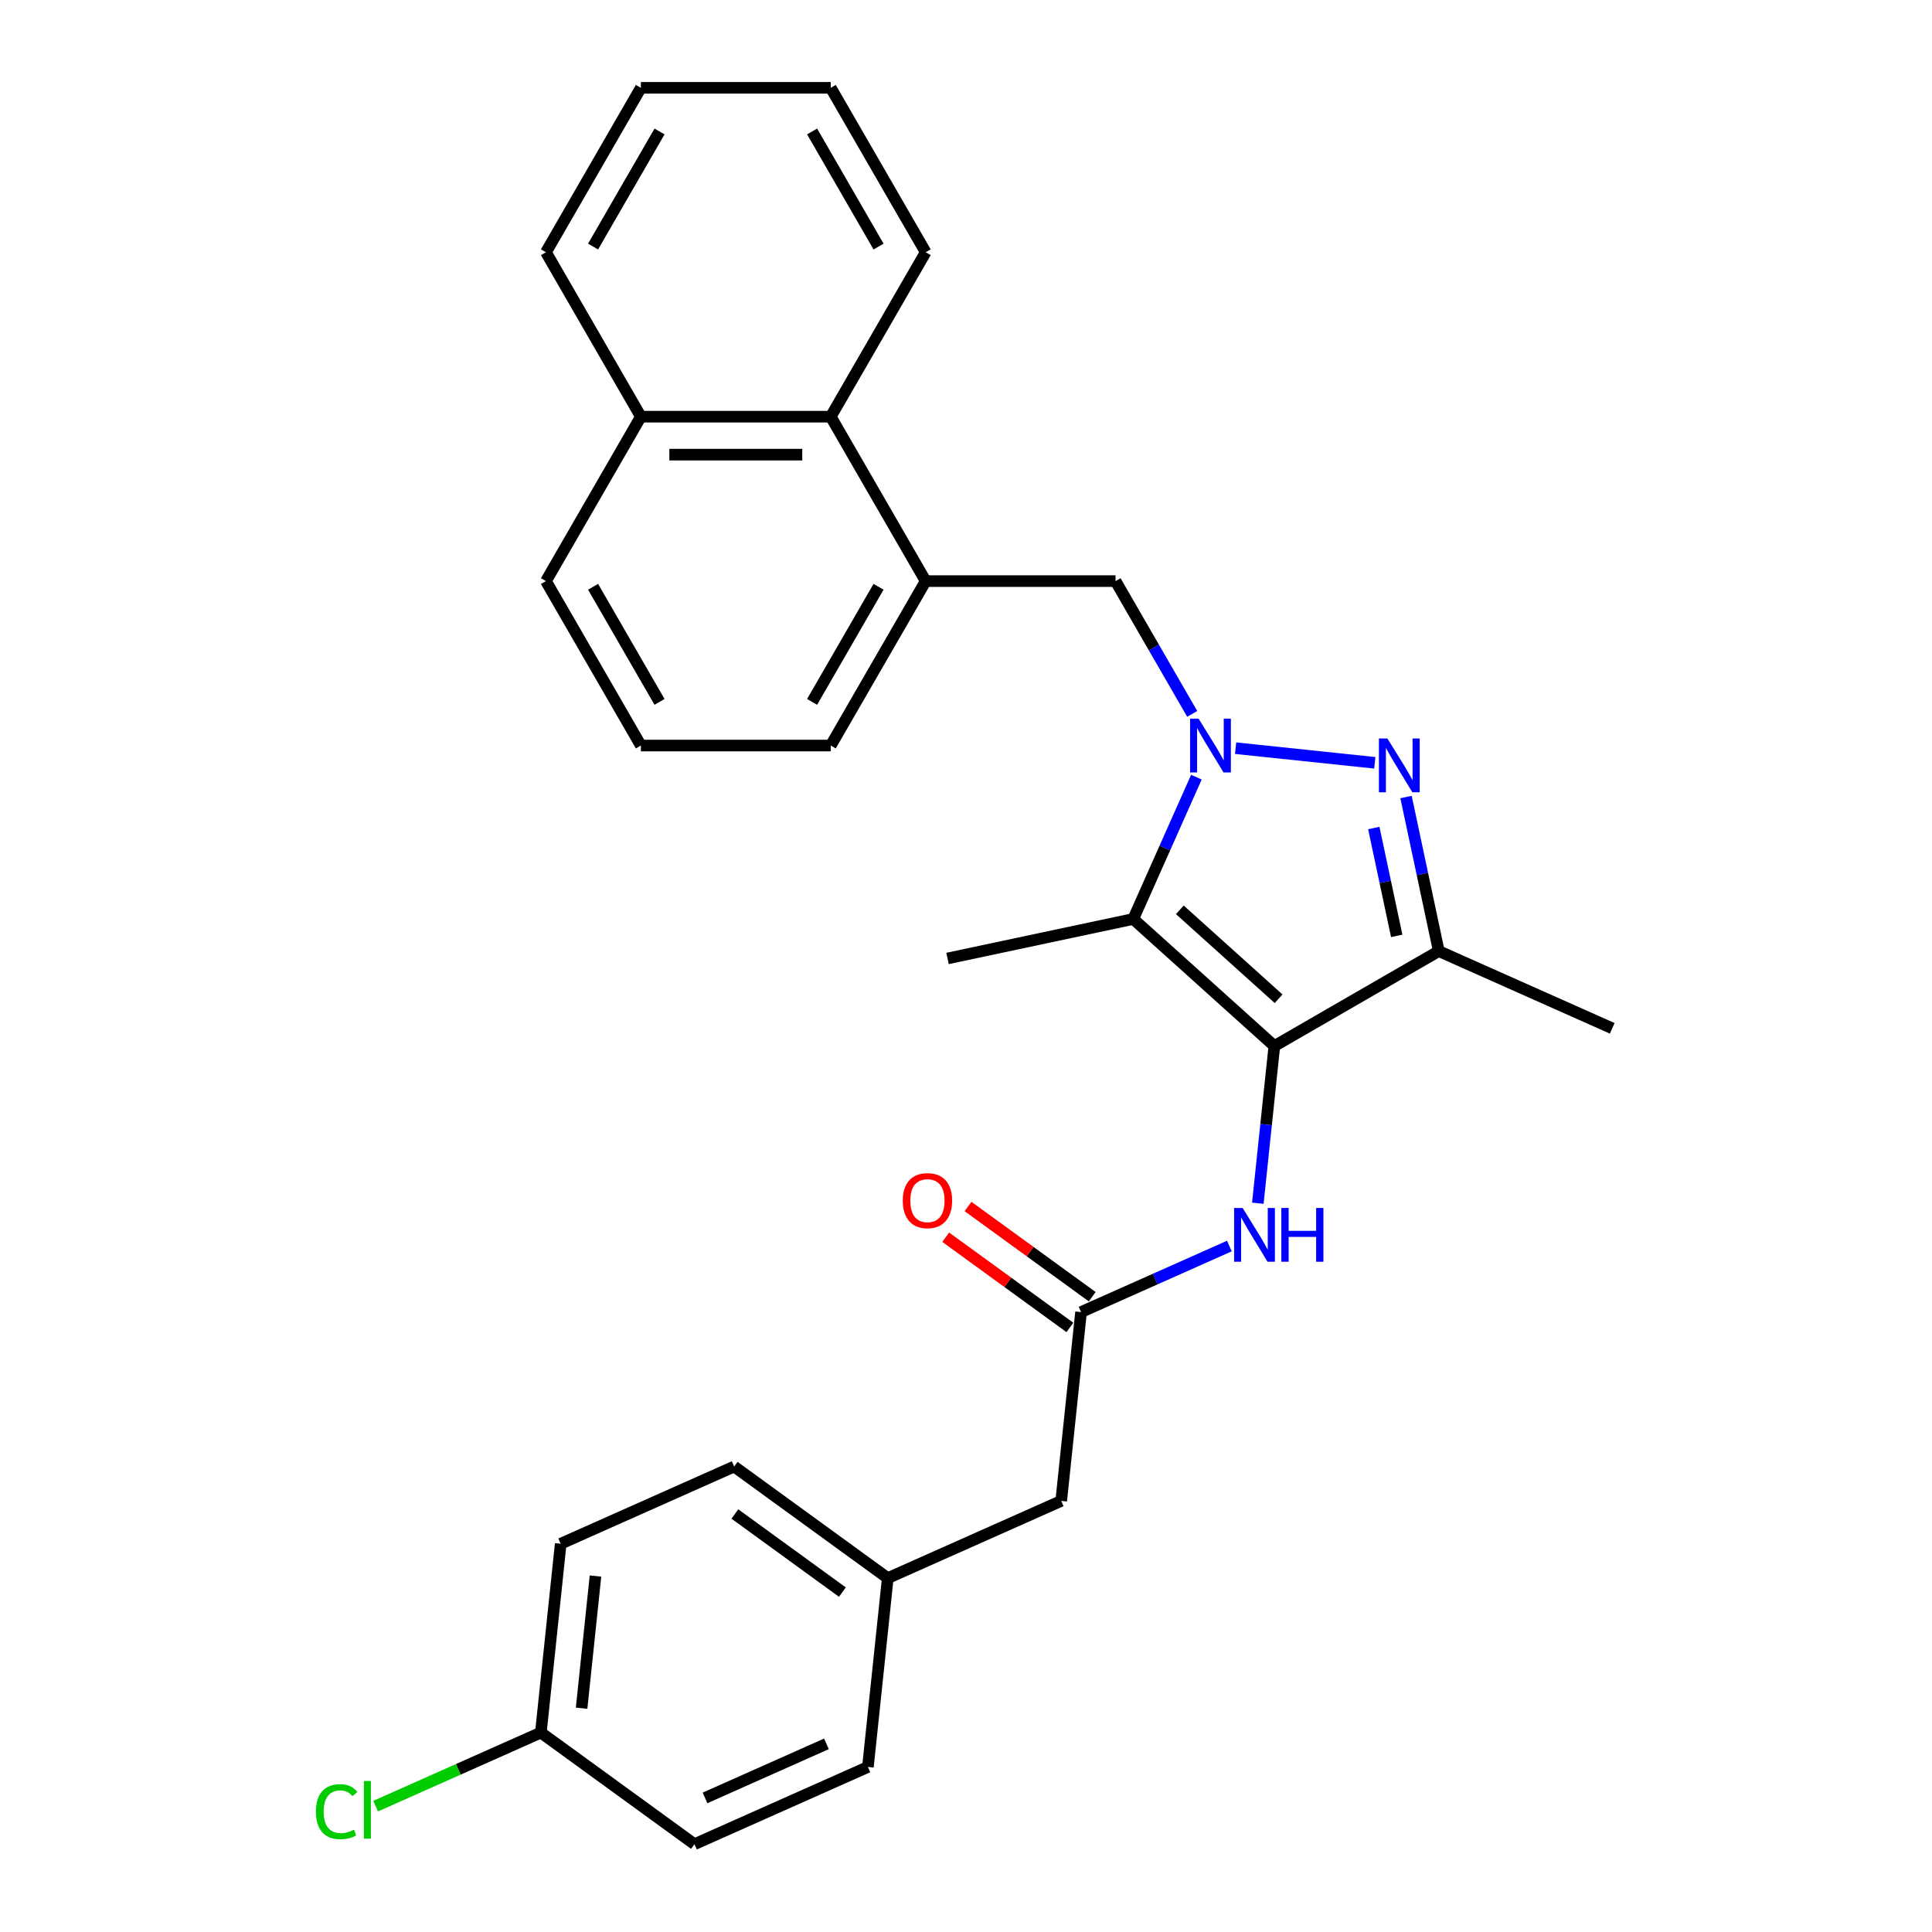 <?xml version='1.0' encoding='iso-8859-1'?>
<svg version='1.1' baseProfile='full'
              xmlns='http://www.w3.org/2000/svg'
                      xmlns:rdkit='http://www.rdkit.org/xml'
                      xmlns:xlink='http://www.w3.org/1999/xlink'
                  xml:space='preserve'
width='1000px' height='1000px' viewBox='0 0 1000 1000'>
<!-- END OF HEADER -->
<rect style='opacity:1.0;fill:#FFFFFF;stroke:none' width='1000' height='1000' x='0' y='0'> </rect>
<path class='bond-1' d='M 639.553,387.254 L 711.593,394.826' style='fill:none;fill-rule:evenodd;stroke:#0000FF;stroke-width:6px;stroke-linecap:butt;stroke-linejoin:miter;stroke-opacity:1' />
<path class='bond-2' d='M 619.252,402.259 L 602.911,438.962' style='fill:none;fill-rule:evenodd;stroke:#0000FF;stroke-width:6px;stroke-linecap:butt;stroke-linejoin:miter;stroke-opacity:1' />
<path class='bond-2' d='M 602.911,438.962 L 586.57,475.664' style='fill:none;fill-rule:evenodd;stroke:#000000;stroke-width:6px;stroke-linecap:butt;stroke-linejoin:miter;stroke-opacity:1' />
<path class='bond-5' d='M 617.089,369.514 L 597.247,335.146' style='fill:none;fill-rule:evenodd;stroke:#0000FF;stroke-width:6px;stroke-linecap:butt;stroke-linejoin:miter;stroke-opacity:1' />
<path class='bond-5' d='M 597.247,335.146 L 577.404,300.778' style='fill:none;fill-rule:evenodd;stroke:#000000;stroke-width:6px;stroke-linecap:butt;stroke-linejoin:miter;stroke-opacity:1' />
<path class='bond-0' d='M 659.602,541.423 L 586.57,475.664' style='fill:none;fill-rule:evenodd;stroke:#000000;stroke-width:6px;stroke-linecap:butt;stroke-linejoin:miter;stroke-opacity:1' />
<path class='bond-0' d='M 661.799,516.953 L 610.676,470.922' style='fill:none;fill-rule:evenodd;stroke:#000000;stroke-width:6px;stroke-linecap:butt;stroke-linejoin:miter;stroke-opacity:1' />
<path class='bond-4' d='M 659.602,541.423 L 655.326,582.104' style='fill:none;fill-rule:evenodd;stroke:#000000;stroke-width:6px;stroke-linecap:butt;stroke-linejoin:miter;stroke-opacity:1' />
<path class='bond-4' d='M 655.326,582.104 L 651.05,622.786' style='fill:none;fill-rule:evenodd;stroke:#0000FF;stroke-width:6px;stroke-linecap:butt;stroke-linejoin:miter;stroke-opacity:1' />
<path class='bond-28' d='M 659.602,541.423 L 744.71,492.286' style='fill:none;fill-rule:evenodd;stroke:#000000;stroke-width:6px;stroke-linecap:butt;stroke-linejoin:miter;stroke-opacity:1' />
<path class='bond-3' d='M 727.757,412.531 L 736.234,452.408' style='fill:none;fill-rule:evenodd;stroke:#0000FF;stroke-width:6px;stroke-linecap:butt;stroke-linejoin:miter;stroke-opacity:1' />
<path class='bond-3' d='M 736.234,452.408 L 744.71,492.286' style='fill:none;fill-rule:evenodd;stroke:#000000;stroke-width:6px;stroke-linecap:butt;stroke-linejoin:miter;stroke-opacity:1' />
<path class='bond-3' d='M 711.075,428.581 L 717.008,456.495' style='fill:none;fill-rule:evenodd;stroke:#0000FF;stroke-width:6px;stroke-linecap:butt;stroke-linejoin:miter;stroke-opacity:1' />
<path class='bond-3' d='M 717.008,456.495 L 722.941,484.409' style='fill:none;fill-rule:evenodd;stroke:#000000;stroke-width:6px;stroke-linecap:butt;stroke-linejoin:miter;stroke-opacity:1' />
<path class='bond-12' d='M 586.57,475.664 L 490.443,496.097' style='fill:none;fill-rule:evenodd;stroke:#000000;stroke-width:6px;stroke-linecap:butt;stroke-linejoin:miter;stroke-opacity:1' />
<path class='bond-15' d='M 744.71,492.286 L 834.488,532.257' style='fill:none;fill-rule:evenodd;stroke:#000000;stroke-width:6px;stroke-linecap:butt;stroke-linejoin:miter;stroke-opacity:1' />
<path class='bond-6' d='M 636.318,644.952 L 597.934,662.041' style='fill:none;fill-rule:evenodd;stroke:#0000FF;stroke-width:6px;stroke-linecap:butt;stroke-linejoin:miter;stroke-opacity:1' />
<path class='bond-6' d='M 597.934,662.041 L 559.551,679.13' style='fill:none;fill-rule:evenodd;stroke:#000000;stroke-width:6px;stroke-linecap:butt;stroke-linejoin:miter;stroke-opacity:1' />
<path class='bond-7' d='M 577.404,300.778 L 479.13,300.778' style='fill:none;fill-rule:evenodd;stroke:#000000;stroke-width:6px;stroke-linecap:butt;stroke-linejoin:miter;stroke-opacity:1' />
<path class='bond-9' d='M 565.328,671.18 L 533.191,647.831' style='fill:none;fill-rule:evenodd;stroke:#000000;stroke-width:6px;stroke-linecap:butt;stroke-linejoin:miter;stroke-opacity:1' />
<path class='bond-9' d='M 533.191,647.831 L 501.055,624.483' style='fill:none;fill-rule:evenodd;stroke:#FF0000;stroke-width:6px;stroke-linecap:butt;stroke-linejoin:miter;stroke-opacity:1' />
<path class='bond-9' d='M 553.775,687.081 L 521.638,663.732' style='fill:none;fill-rule:evenodd;stroke:#000000;stroke-width:6px;stroke-linecap:butt;stroke-linejoin:miter;stroke-opacity:1' />
<path class='bond-9' d='M 521.638,663.732 L 489.502,640.384' style='fill:none;fill-rule:evenodd;stroke:#FF0000;stroke-width:6px;stroke-linecap:butt;stroke-linejoin:miter;stroke-opacity:1' />
<path class='bond-10' d='M 559.551,679.13 L 549.279,776.866' style='fill:none;fill-rule:evenodd;stroke:#000000;stroke-width:6px;stroke-linecap:butt;stroke-linejoin:miter;stroke-opacity:1' />
<path class='bond-8' d='M 479.13,300.778 L 429.993,215.67' style='fill:none;fill-rule:evenodd;stroke:#000000;stroke-width:6px;stroke-linecap:butt;stroke-linejoin:miter;stroke-opacity:1' />
<path class='bond-21' d='M 479.13,300.778 L 429.993,385.886' style='fill:none;fill-rule:evenodd;stroke:#000000;stroke-width:6px;stroke-linecap:butt;stroke-linejoin:miter;stroke-opacity:1' />
<path class='bond-21' d='M 454.738,303.717 L 420.342,363.293' style='fill:none;fill-rule:evenodd;stroke:#000000;stroke-width:6px;stroke-linecap:butt;stroke-linejoin:miter;stroke-opacity:1' />
<path class='bond-11' d='M 429.993,215.67 L 331.719,215.67' style='fill:none;fill-rule:evenodd;stroke:#000000;stroke-width:6px;stroke-linecap:butt;stroke-linejoin:miter;stroke-opacity:1' />
<path class='bond-11' d='M 415.252,235.325 L 346.46,235.325' style='fill:none;fill-rule:evenodd;stroke:#000000;stroke-width:6px;stroke-linecap:butt;stroke-linejoin:miter;stroke-opacity:1' />
<path class='bond-23' d='M 429.993,215.67 L 479.13,130.563' style='fill:none;fill-rule:evenodd;stroke:#000000;stroke-width:6px;stroke-linecap:butt;stroke-linejoin:miter;stroke-opacity:1' />
<path class='bond-13' d='M 549.279,776.866 L 459.501,816.838' style='fill:none;fill-rule:evenodd;stroke:#000000;stroke-width:6px;stroke-linecap:butt;stroke-linejoin:miter;stroke-opacity:1' />
<path class='bond-25' d='M 331.719,215.67 L 282.582,130.563' style='fill:none;fill-rule:evenodd;stroke:#000000;stroke-width:6px;stroke-linecap:butt;stroke-linejoin:miter;stroke-opacity:1' />
<path class='bond-29' d='M 331.719,215.67 L 282.582,300.778' style='fill:none;fill-rule:evenodd;stroke:#000000;stroke-width:6px;stroke-linecap:butt;stroke-linejoin:miter;stroke-opacity:1' />
<path class='bond-19' d='M 459.501,816.838 L 449.228,914.574' style='fill:none;fill-rule:evenodd;stroke:#000000;stroke-width:6px;stroke-linecap:butt;stroke-linejoin:miter;stroke-opacity:1' />
<path class='bond-20' d='M 459.501,816.838 L 379.995,759.074' style='fill:none;fill-rule:evenodd;stroke:#000000;stroke-width:6px;stroke-linecap:butt;stroke-linejoin:miter;stroke-opacity:1' />
<path class='bond-20' d='M 436.022,824.074 L 380.368,783.639' style='fill:none;fill-rule:evenodd;stroke:#000000;stroke-width:6px;stroke-linecap:butt;stroke-linejoin:miter;stroke-opacity:1' />
<path class='bond-14' d='M 279.945,896.781 L 290.217,799.045' style='fill:none;fill-rule:evenodd;stroke:#000000;stroke-width:6px;stroke-linecap:butt;stroke-linejoin:miter;stroke-opacity:1' />
<path class='bond-14' d='M 301.033,884.175 L 308.224,815.76' style='fill:none;fill-rule:evenodd;stroke:#000000;stroke-width:6px;stroke-linecap:butt;stroke-linejoin:miter;stroke-opacity:1' />
<path class='bond-16' d='M 279.945,896.781 L 237.188,915.818' style='fill:none;fill-rule:evenodd;stroke:#000000;stroke-width:6px;stroke-linecap:butt;stroke-linejoin:miter;stroke-opacity:1' />
<path class='bond-16' d='M 237.188,915.818 L 194.432,934.854' style='fill:none;fill-rule:evenodd;stroke:#00CC00;stroke-width:6px;stroke-linecap:butt;stroke-linejoin:miter;stroke-opacity:1' />
<path class='bond-31' d='M 279.945,896.781 L 359.45,954.545' style='fill:none;fill-rule:evenodd;stroke:#000000;stroke-width:6px;stroke-linecap:butt;stroke-linejoin:miter;stroke-opacity:1' />
<path class='bond-17' d='M 359.45,954.545 L 449.228,914.574' style='fill:none;fill-rule:evenodd;stroke:#000000;stroke-width:6px;stroke-linecap:butt;stroke-linejoin:miter;stroke-opacity:1' />
<path class='bond-17' d='M 364.923,930.594 L 427.767,902.614' style='fill:none;fill-rule:evenodd;stroke:#000000;stroke-width:6px;stroke-linecap:butt;stroke-linejoin:miter;stroke-opacity:1' />
<path class='bond-18' d='M 290.217,799.045 L 379.995,759.074' style='fill:none;fill-rule:evenodd;stroke:#000000;stroke-width:6px;stroke-linecap:butt;stroke-linejoin:miter;stroke-opacity:1' />
<path class='bond-22' d='M 429.993,385.886 L 331.719,385.886' style='fill:none;fill-rule:evenodd;stroke:#000000;stroke-width:6px;stroke-linecap:butt;stroke-linejoin:miter;stroke-opacity:1' />
<path class='bond-24' d='M 331.719,385.886 L 282.582,300.778' style='fill:none;fill-rule:evenodd;stroke:#000000;stroke-width:6px;stroke-linecap:butt;stroke-linejoin:miter;stroke-opacity:1' />
<path class='bond-24' d='M 341.37,363.293 L 306.974,303.717' style='fill:none;fill-rule:evenodd;stroke:#000000;stroke-width:6px;stroke-linecap:butt;stroke-linejoin:miter;stroke-opacity:1' />
<path class='bond-26' d='M 479.13,130.563 L 429.993,45.455' style='fill:none;fill-rule:evenodd;stroke:#000000;stroke-width:6px;stroke-linecap:butt;stroke-linejoin:miter;stroke-opacity:1' />
<path class='bond-26' d='M 454.738,127.624 L 420.342,68.048' style='fill:none;fill-rule:evenodd;stroke:#000000;stroke-width:6px;stroke-linecap:butt;stroke-linejoin:miter;stroke-opacity:1' />
<path class='bond-30' d='M 282.582,130.563 L 331.719,45.455' style='fill:none;fill-rule:evenodd;stroke:#000000;stroke-width:6px;stroke-linecap:butt;stroke-linejoin:miter;stroke-opacity:1' />
<path class='bond-30' d='M 306.974,127.624 L 341.37,68.048' style='fill:none;fill-rule:evenodd;stroke:#000000;stroke-width:6px;stroke-linecap:butt;stroke-linejoin:miter;stroke-opacity:1' />
<path class='bond-27' d='M 429.993,45.455 L 331.719,45.455' style='fill:none;fill-rule:evenodd;stroke:#000000;stroke-width:6px;stroke-linecap:butt;stroke-linejoin:miter;stroke-opacity:1' />
<path  class='atom-0' d='M 620.389 371.971
L 629.509 386.712
Q 630.413 388.166, 631.868 390.8
Q 633.322 393.434, 633.401 393.591
L 633.401 371.971
L 637.096 371.971
L 637.096 399.802
L 633.283 399.802
L 623.495 383.685
Q 622.355 381.798, 621.136 379.636
Q 619.957 377.474, 619.603 376.806
L 619.603 399.802
L 615.987 399.802
L 615.987 371.971
L 620.389 371.971
' fill='#0000FF'/>
<path  class='atom-2' d='M 718.125 382.243
L 727.245 396.984
Q 728.149 398.439, 729.604 401.073
Q 731.058 403.706, 731.137 403.864
L 731.137 382.243
L 734.832 382.243
L 734.832 410.075
L 731.019 410.075
L 721.231 393.958
Q 720.091 392.071, 718.872 389.909
Q 717.693 387.747, 717.339 387.078
L 717.339 410.075
L 713.723 410.075
L 713.723 382.243
L 718.125 382.243
' fill='#0000FF'/>
<path  class='atom-5' d='M 643.177 625.243
L 652.297 639.984
Q 653.201 641.439, 654.656 644.072
Q 656.11 646.706, 656.189 646.863
L 656.189 625.243
L 659.884 625.243
L 659.884 653.074
L 656.071 653.074
L 646.283 636.957
Q 645.143 635.07, 643.924 632.908
Q 642.745 630.746, 642.391 630.078
L 642.391 653.074
L 638.775 653.074
L 638.775 625.243
L 643.177 625.243
' fill='#0000FF'/>
<path  class='atom-5' d='M 663.225 625.243
L 666.999 625.243
L 666.999 637.075
L 681.229 637.075
L 681.229 625.243
L 685.003 625.243
L 685.003 653.074
L 681.229 653.074
L 681.229 640.22
L 666.999 640.22
L 666.999 653.074
L 663.225 653.074
L 663.225 625.243
' fill='#0000FF'/>
<path  class='atom-10' d='M 467.27 621.445
Q 467.27 614.762, 470.572 611.028
Q 473.874 607.293, 480.046 607.293
Q 486.217 607.293, 489.519 611.028
Q 492.821 614.762, 492.821 621.445
Q 492.821 628.206, 489.48 632.058
Q 486.139 635.871, 480.046 635.871
Q 473.913 635.871, 470.572 632.058
Q 467.27 628.245, 467.27 621.445
M 480.046 632.727
Q 484.291 632.727, 486.571 629.896
Q 488.89 627.027, 488.89 621.445
Q 488.89 615.981, 486.571 613.229
Q 484.291 610.438, 480.046 610.438
Q 475.8 610.438, 473.481 613.19
Q 471.201 615.941, 471.201 621.445
Q 471.201 627.066, 473.481 629.896
Q 475.8 632.727, 480.046 632.727
' fill='#FF0000'/>
<path  class='atom-17' d='M 163.515 937.716
Q 163.515 930.798, 166.738 927.181
Q 170.001 923.525, 176.173 923.525
Q 181.912 923.525, 184.978 927.574
L 182.384 929.697
Q 180.143 926.749, 176.173 926.749
Q 171.967 926.749, 169.726 929.579
Q 167.525 932.37, 167.525 937.716
Q 167.525 943.219, 169.805 946.05
Q 172.124 948.88, 176.605 948.88
Q 179.671 948.88, 183.248 947.033
L 184.349 949.981
Q 182.895 950.924, 180.693 951.475
Q 178.492 952.025, 176.055 952.025
Q 170.001 952.025, 166.738 948.33
Q 163.515 944.635, 163.515 937.716
' fill='#00CC00'/>
<path  class='atom-17' d='M 188.359 921.835
L 191.975 921.835
L 191.975 951.671
L 188.359 951.671
L 188.359 921.835
' fill='#00CC00'/>
</svg>
